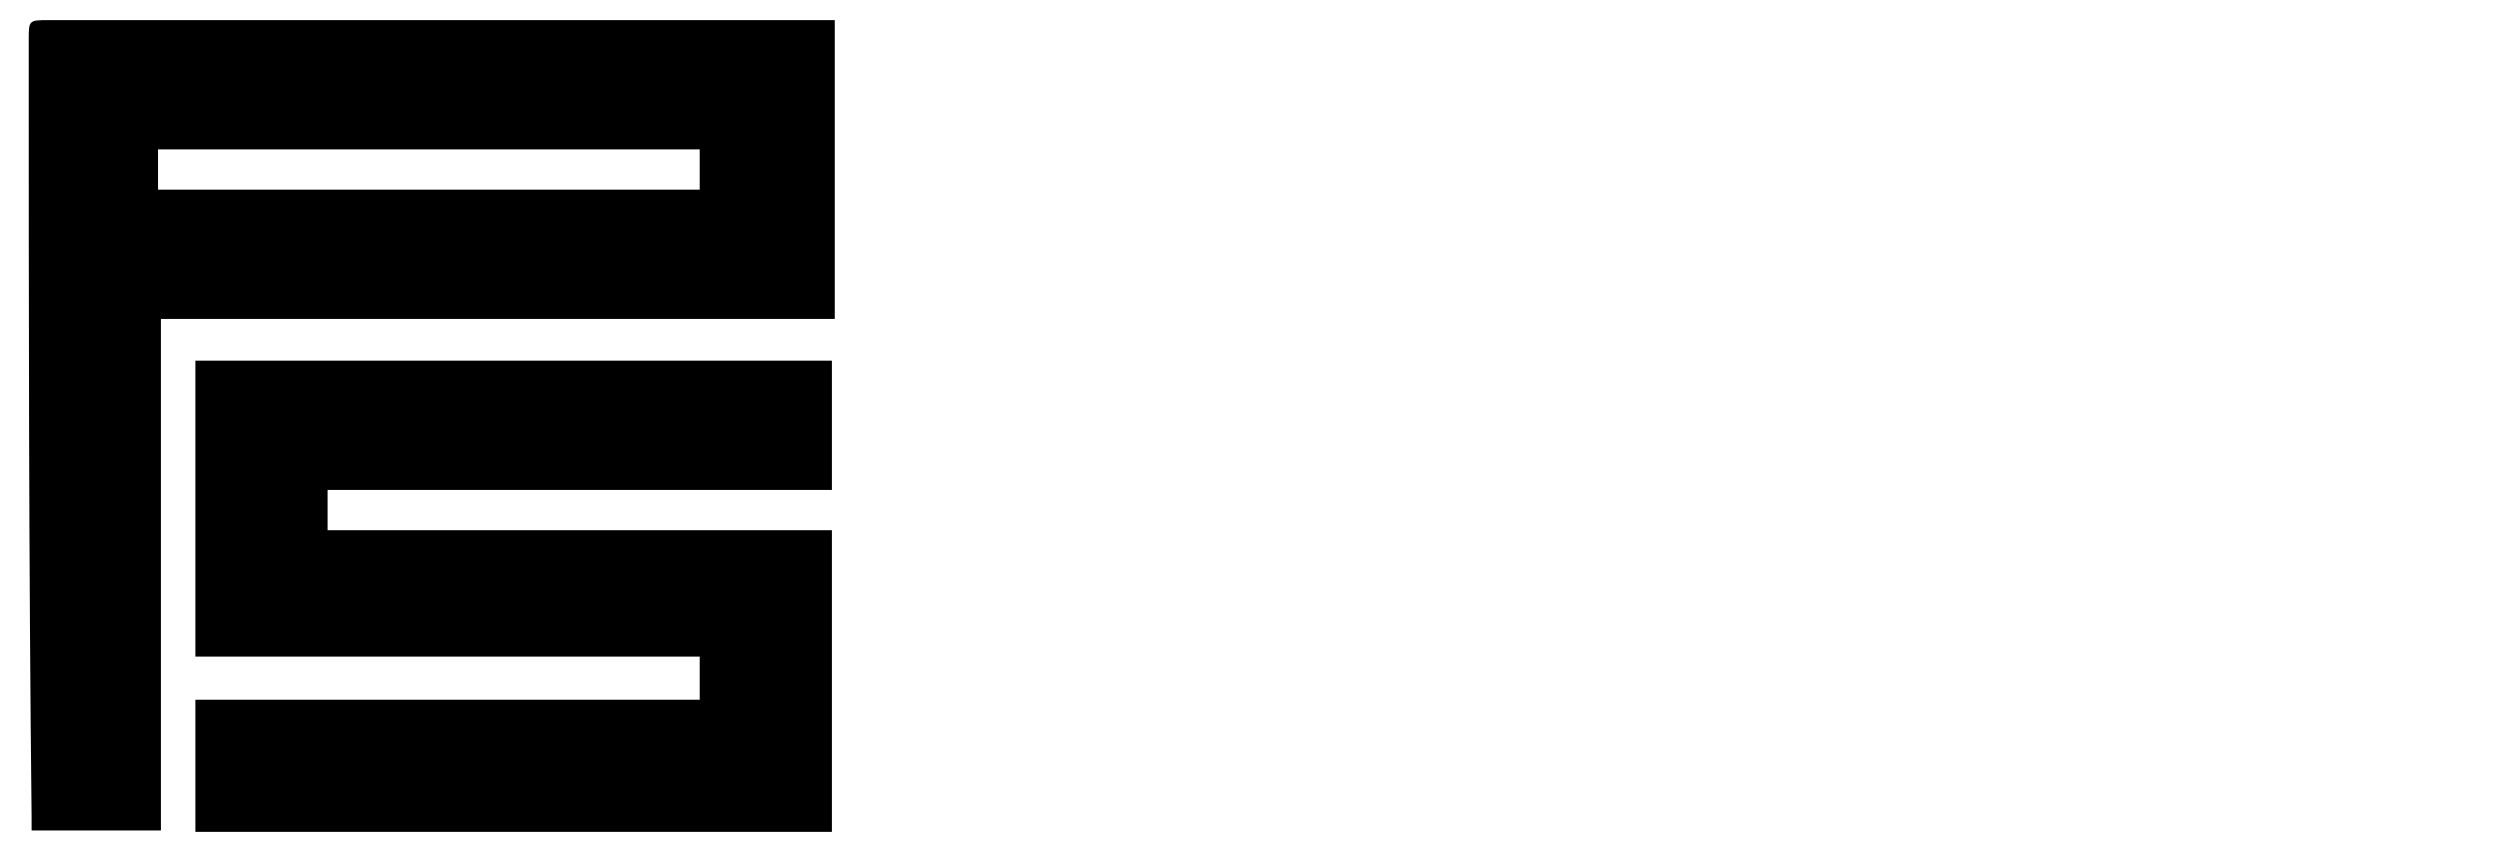 <?xml version="1.0" encoding="utf-8"?>
<!-- Generator: Adobe Illustrator 27.0.0, SVG Export Plug-In . SVG Version: 6.00 Build 0)  -->
<svg version="1.1" id="Layer_1" xmlns="http://www.w3.org/2000/svg" xmlns:xlink="http://www.w3.org/1999/xlink" x="0px" y="0px"
	 viewBox="0 0 174 59.3" style="enable-background:new 0 0 174 59.3;" xml:space="preserve">
<g>
	<path d="M58.1,1.4c0,7.1,0,13.9,0,20.8c-15.7,0-31.2,0-46.9,0c0,12,0,23.6,0,35.6c-3,0-6,0-9,0c0-0.2,0-0.5,0-0.9C2,39,2,21,2,2.8
		c0-1.4,0-1.4,1.4-1.4c17.8,0,35.6,0,53.3,0C57.2,1.4,57.6,1.4,58.1,1.4z M48.7,10.4c-12.7,0-25.2,0-37.7,0c0,1.1,0,1.9,0,2.8
		c12.5,0,25.2,0,37.7,0C48.7,12.2,48.7,11.3,48.7,10.4z"/>
	<path d="M13.6,57.9c0-3,0-6,0-9.2c11.6,0,23.3,0,35.1,0c0-1.1,0-1.9,0-3c-11.6,0-23.3,0-35.1,0c0-6.9,0-13.8,0-20.6
		c14.8,0,29.5,0,44.3,0c0,3,0,5.8,0,9c-11.6,0-23.5,0-35.1,0c0,0.9,0,1.8,0,2.8c11.6,0,23.3,0,35.1,0c0,7.1,0,13.9,0,21
		C43.3,57.9,28.5,57.9,13.6,57.9z"/>
</g>
</svg>
